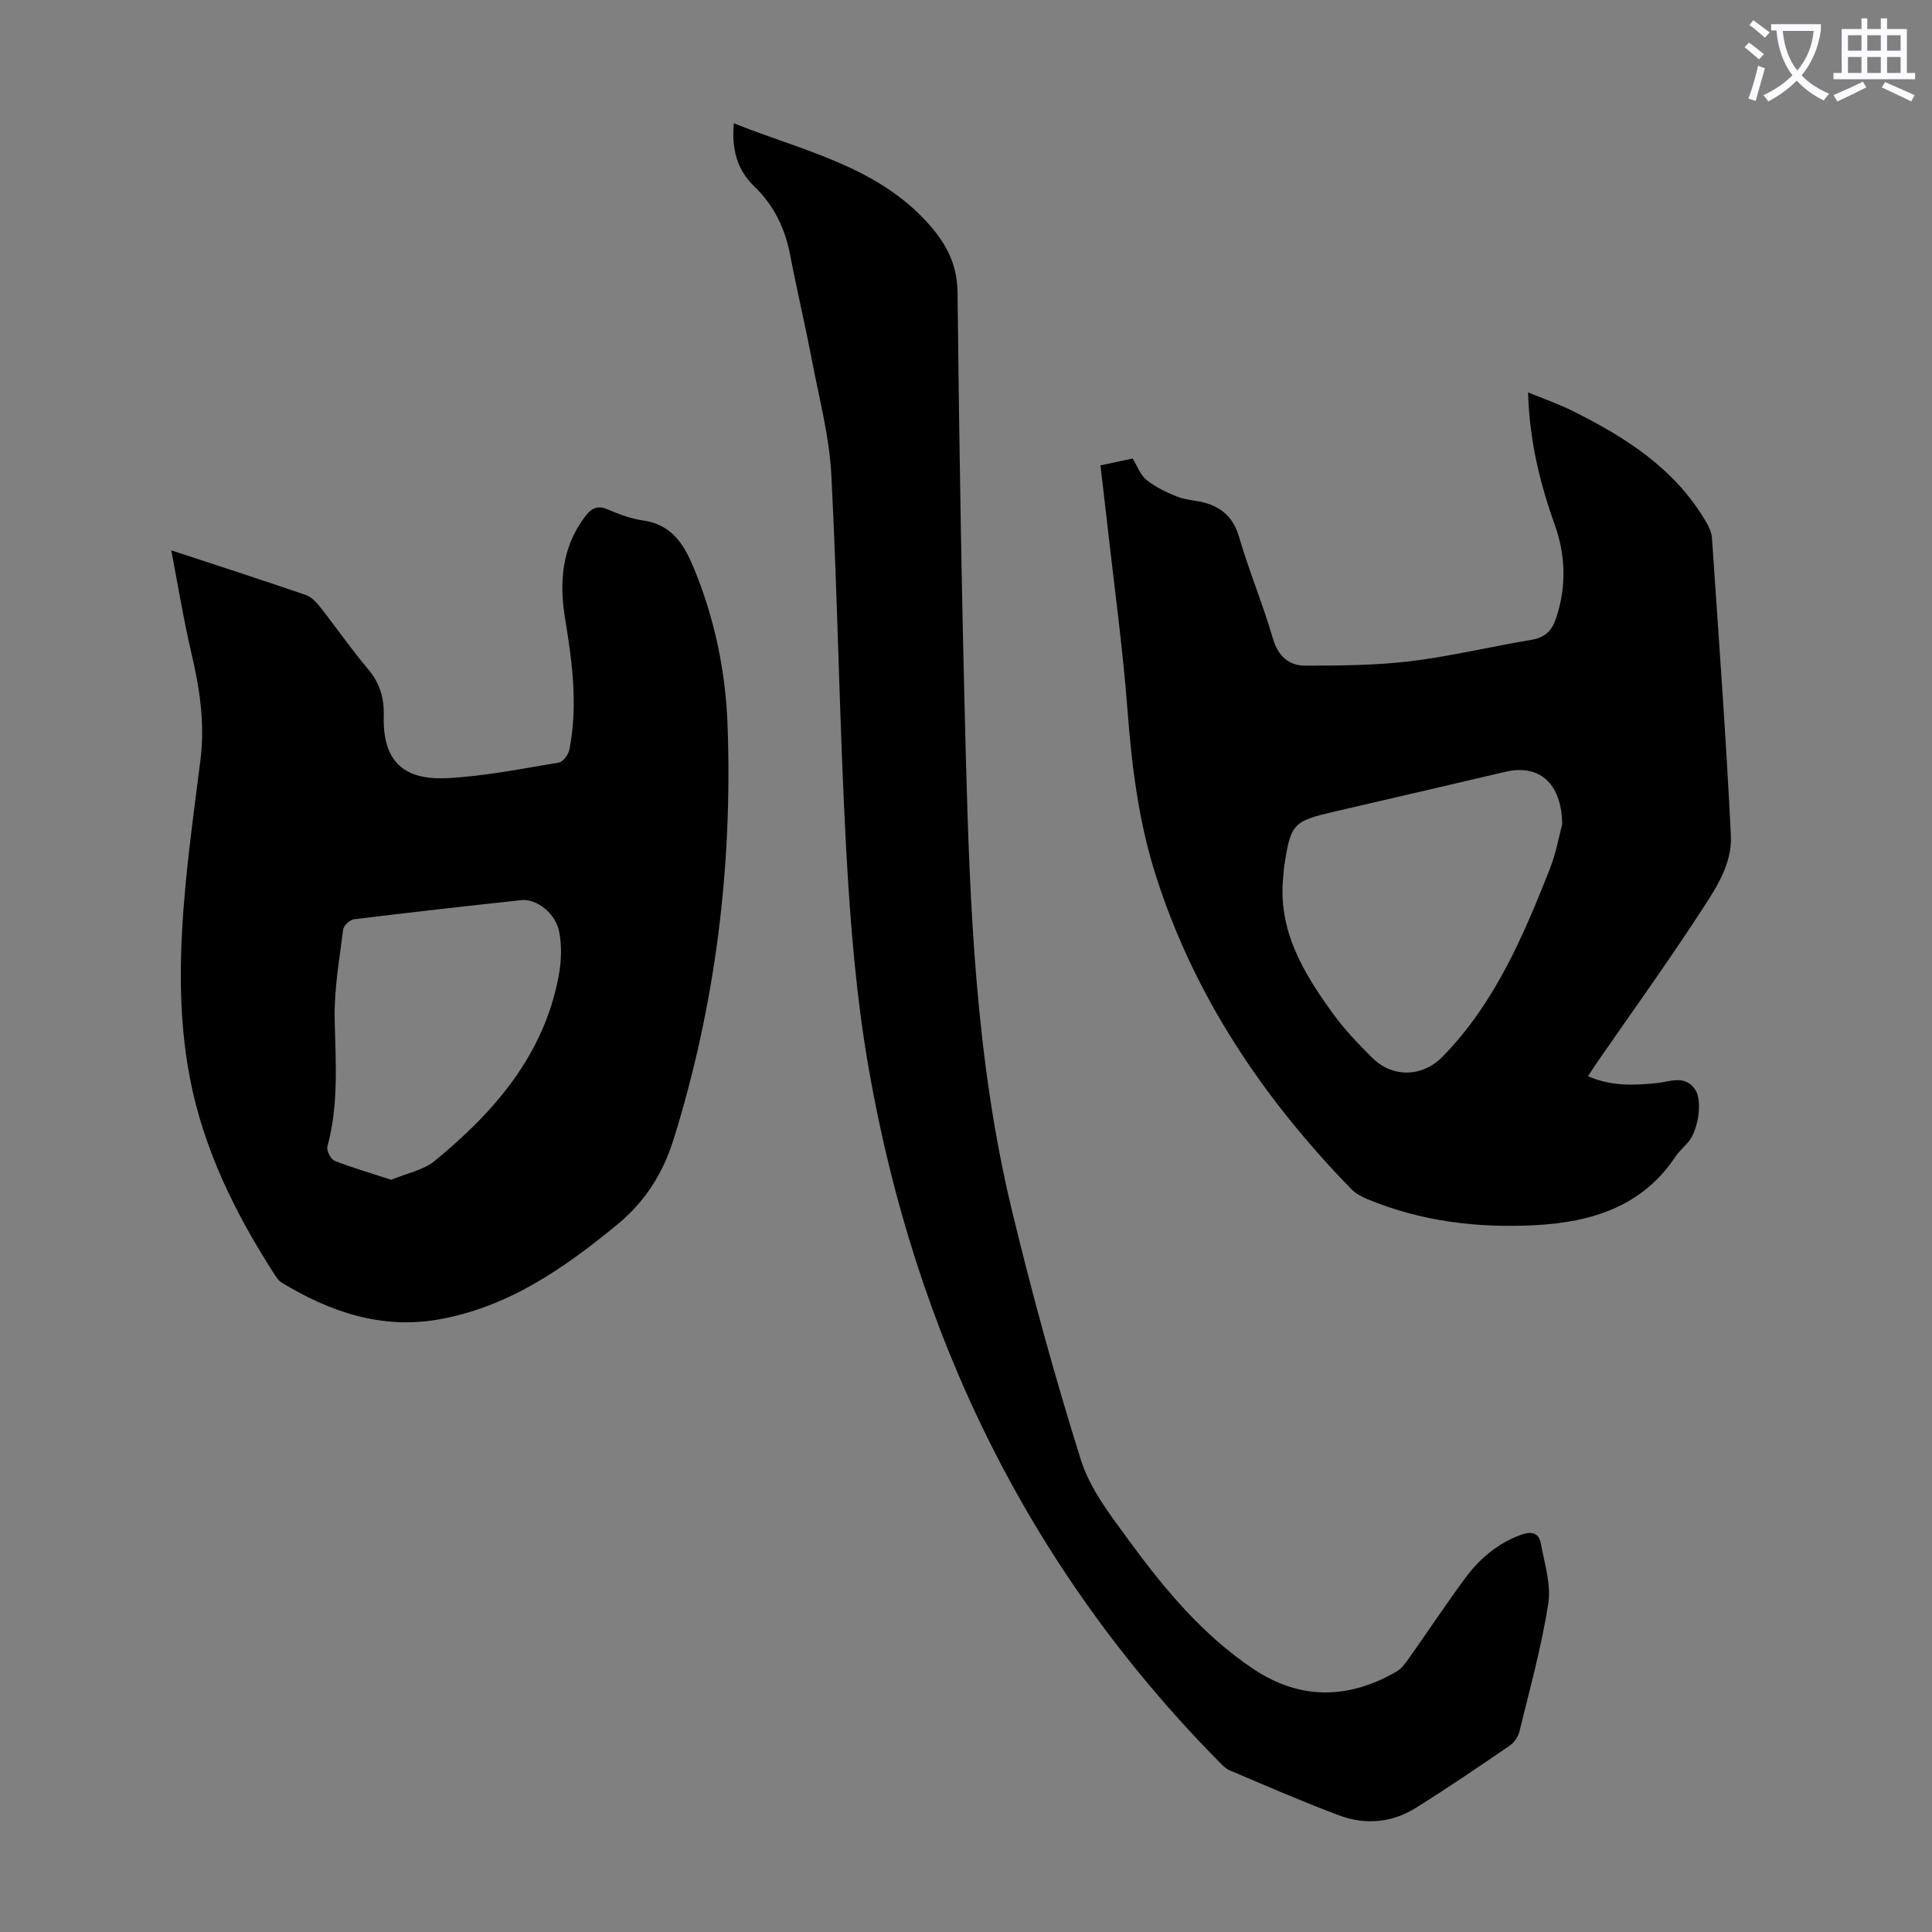 <svg enable-background="new 0 0 400 400" viewBox="0 0 400 400" xmlns="http://www.w3.org/2000/svg"><rect x="0" y="0" width="400" height="400" fill="#808080" stroke="none"/><path d="m362.1 8.8c1.1.8 2.1 1.6 3.1 2.4l-1 1.1c-1.3-1.1-2.3-2-3-2.5zm1.9 4.8c.5.2.9.4 1.4.5-.6 2.3-1.3 4.5-1.9 6.8l-1.5-.5c.8-2.1 1.4-4.3 2-6.8zm-1-9.4c1.3.9 2.4 1.8 3.4 2.5l-1 1.1c-1.4-1.2-2.4-2.1-3.2-2.6zm3.7 2.2v-1.4h10.3v1.2c-.5 3.6-1.8 6.8-4 9.4 1.5 1.6 3.4 2.8 5.7 3.8-.3.4-.7.8-1.1 1.4-2.3-1.1-4.1-2.5-5.6-4.1-1.6 1.6-3.6 3.1-5.9 4.3-.3-.5-.7-.9-1-1.3 2.4-1.1 4.4-2.5 6-4.1-1.9-2.5-3-5.6-3.3-9.3h-1.1zm8.8 0h-6.4c.3 3.3 1.3 6 3 8.2 2-2.3 3.1-5.1 3.4-8.2z" fill="#fbfafc"/><path d="m385.3 3.8h1.3v2.2h2.8v-2.2h1.3v2.2h4.1v9.1h1.7v1.3h-16.9v-1.3h1.7v-9.1h4.1v-2.2zm.4 13.1.7 1.2c-1.8.9-3.8 1.9-6 2.9-.2-.4-.5-.8-.8-1.3 2.3-1 4.3-1.9 6.1-2.8zm-3.1-6.4h2.8v-3.2h-2.8zm0 4.6h2.8v-3.3h-2.8zm4-4.6h2.8v-3.2h-2.8zm0 4.6h2.8v-3.3h-2.8zm3.7 1.9c2.1.9 4.1 1.8 6.1 2.7l-.7 1.3c-2.2-1.1-4.2-2-6.1-2.9zm3.2-9.7h-2.8v3.2h2.8zm-2.8 7.8h2.8v-3.3h-2.8z" fill="#fbfafc"/><g fill="#000001"><path d="m35.46 113.94c10.08 3.32 19 6.2 27.87 9.25 1.15.4 2.18 1.51 2.98 2.52 3.32 4.22 6.38 8.66 9.84 12.76 2.46 2.91 3.4 5.95 3.3 9.76-.24 9.05 3.8 13.34 13.06 12.88 7.77-.39 15.49-1.95 23.2-3.23.88-.14 1.98-1.67 2.18-2.71 1.78-9.05.6-18.03-.88-27.01-1.24-7.5-.74-14.73 4.06-21.13 1.27-1.7 2.51-2.54 4.76-1.56 2.34 1.02 4.83 1.93 7.34 2.29 5.76.84 8.31 4.69 10.36 9.58 4.42 10.57 6.71 21.61 7.11 32.95 1.03 29.07-2.48 57.59-11.13 85.44-2.23 7.18-5.91 13.04-11.76 17.84-11.01 9.05-22.55 17.06-36.89 19.6-11.83 2.1-22.55-1.54-32.57-7.64-.54-.33-.96-.92-1.32-1.47-8.19-12.68-14.83-26.03-17.68-41.01-2.52-13.21-2.11-26.52-.88-39.81.8-8.68 2.02-17.33 3.1-25.99.93-7.45-.15-14.68-1.86-21.93-1.6-6.79-2.72-13.72-4.19-21.38zm45.54 130.32c3.13-1.32 6.65-1.97 9.07-3.96 12.3-10.11 22.49-21.82 25.58-38.13.57-2.99.7-6.26.13-9.23-.74-3.9-4.75-6.92-7.83-6.58-11.55 1.25-23.1 2.54-34.64 3.96-.86.11-2.16 1.3-2.26 2.12-.78 6.19-1.9 12.43-1.76 18.63.2 8.85.86 17.63-1.51 26.32-.22.82.7 2.63 1.5 2.94 3.69 1.46 7.52 2.56 11.72 3.93z"/><path d="m227.84 96.35c2.4-.51 4.46-.95 6.66-1.42.95 1.53 1.58 3.41 2.88 4.44 1.89 1.5 4.18 2.61 6.46 3.49 1.94.75 4.16.73 6.15 1.39 3.35 1.11 5.47 3.24 6.54 6.9 2.06 7.07 4.93 13.91 6.99 20.98 1.09 3.74 3.3 5.7 6.8 5.69 7.22-.02 14.5-.05 21.66-.92 8.41-1.02 16.7-3.04 25.08-4.43 2.79-.46 4.23-1.84 5.1-4.44 2.18-6.53 2.02-12.99-.27-19.4-3.1-8.68-5.25-17.53-5.52-27.39 3.24 1.33 6.25 2.37 9.07 3.77 11.04 5.47 21.28 11.95 27.74 22.97.6 1.02 1.18 2.21 1.26 3.36 1.39 20.54 2.91 41.08 3.92 61.64.31 6.2-3.46 11.49-6.71 16.47-6.72 10.3-13.92 20.29-20.92 30.41-.63.91-1.21 1.84-1.95 2.96 4.76 2.09 9.47 1.92 14.25 1.42 2.76-.29 5.87-1.79 7.97 1.4 1.52 2.31.62 8.32-1.45 10.8-.86 1.03-1.93 1.91-2.66 3.02-6.88 10.37-17.41 13.56-28.91 14.19-11.92.65-23.67-.73-34.84-5.37-1.2-.5-2.46-1.17-3.36-2.08-18.25-18.77-32.6-40.02-40.56-65.18-3.49-11.03-4.9-22.42-5.78-33.96-1-13.15-2.82-26.23-4.28-39.34-.42-3.68-.86-7.34-1.32-11.37zm95.6 74.27c-.14-8.68-4.92-12.43-11.77-10.83-11.75 2.75-23.5 5.5-35.25 8.21-8.72 2.02-9.18 2.48-10.54 11.37-.1.66-.11 1.34-.18 2-1.24 11.23 4.19 20.1 10.36 28.6 2.35 3.24 5.18 6.17 8.02 9.01 4.24 4.23 10.43 4.05 14.59-.21 10.74-10.99 16.64-24.76 22.15-38.73 1.39-3.49 2.03-7.27 2.62-9.42z"/><path d="m151.93 25.52c14.45 5.8 29.78 8.85 40.51 21.05 3.57 4.06 5.75 8.25 5.81 14.02.33 31.78.87 63.57 1.7 95.34.83 31.67 2.04 63.37 9.48 94.34 4.2 17.48 8.98 34.86 14.36 52.01 1.85 5.9 5.97 11.23 9.71 16.35 7.4 10.14 15.42 19.84 25.99 26.91 9.68 6.47 19.74 6.32 29.72.49 1.08-.63 1.88-1.84 2.64-2.91 3.88-5.48 7.58-11.08 11.57-16.47 2.97-4 6.7-7.14 11.52-8.9 2.19-.8 3.68-.35 4.07 1.81.76 4.13 2.17 8.48 1.54 12.46-1.39 8.9-3.82 17.65-5.96 26.43-.27 1.1-1.07 2.32-2 2.95-6.45 4.41-12.91 8.82-19.54 12.95-4.93 3.06-10.45 3.52-15.84 1.49-7.62-2.86-15.09-6.11-22.59-9.29-.97-.41-1.77-1.34-2.55-2.12-39.29-39.96-62.54-88.13-72.17-142.97-2.62-14.94-3.86-30.2-4.69-45.37-1.42-25.91-1.75-51.88-3.09-77.8-.41-7.96-2.53-15.85-4.03-23.74-1.38-7.25-3.09-14.43-4.48-21.67-1.06-5.56-3.36-10.38-7.47-14.31-3.56-3.45-4.68-7.66-4.21-13.05z"/></g></svg>